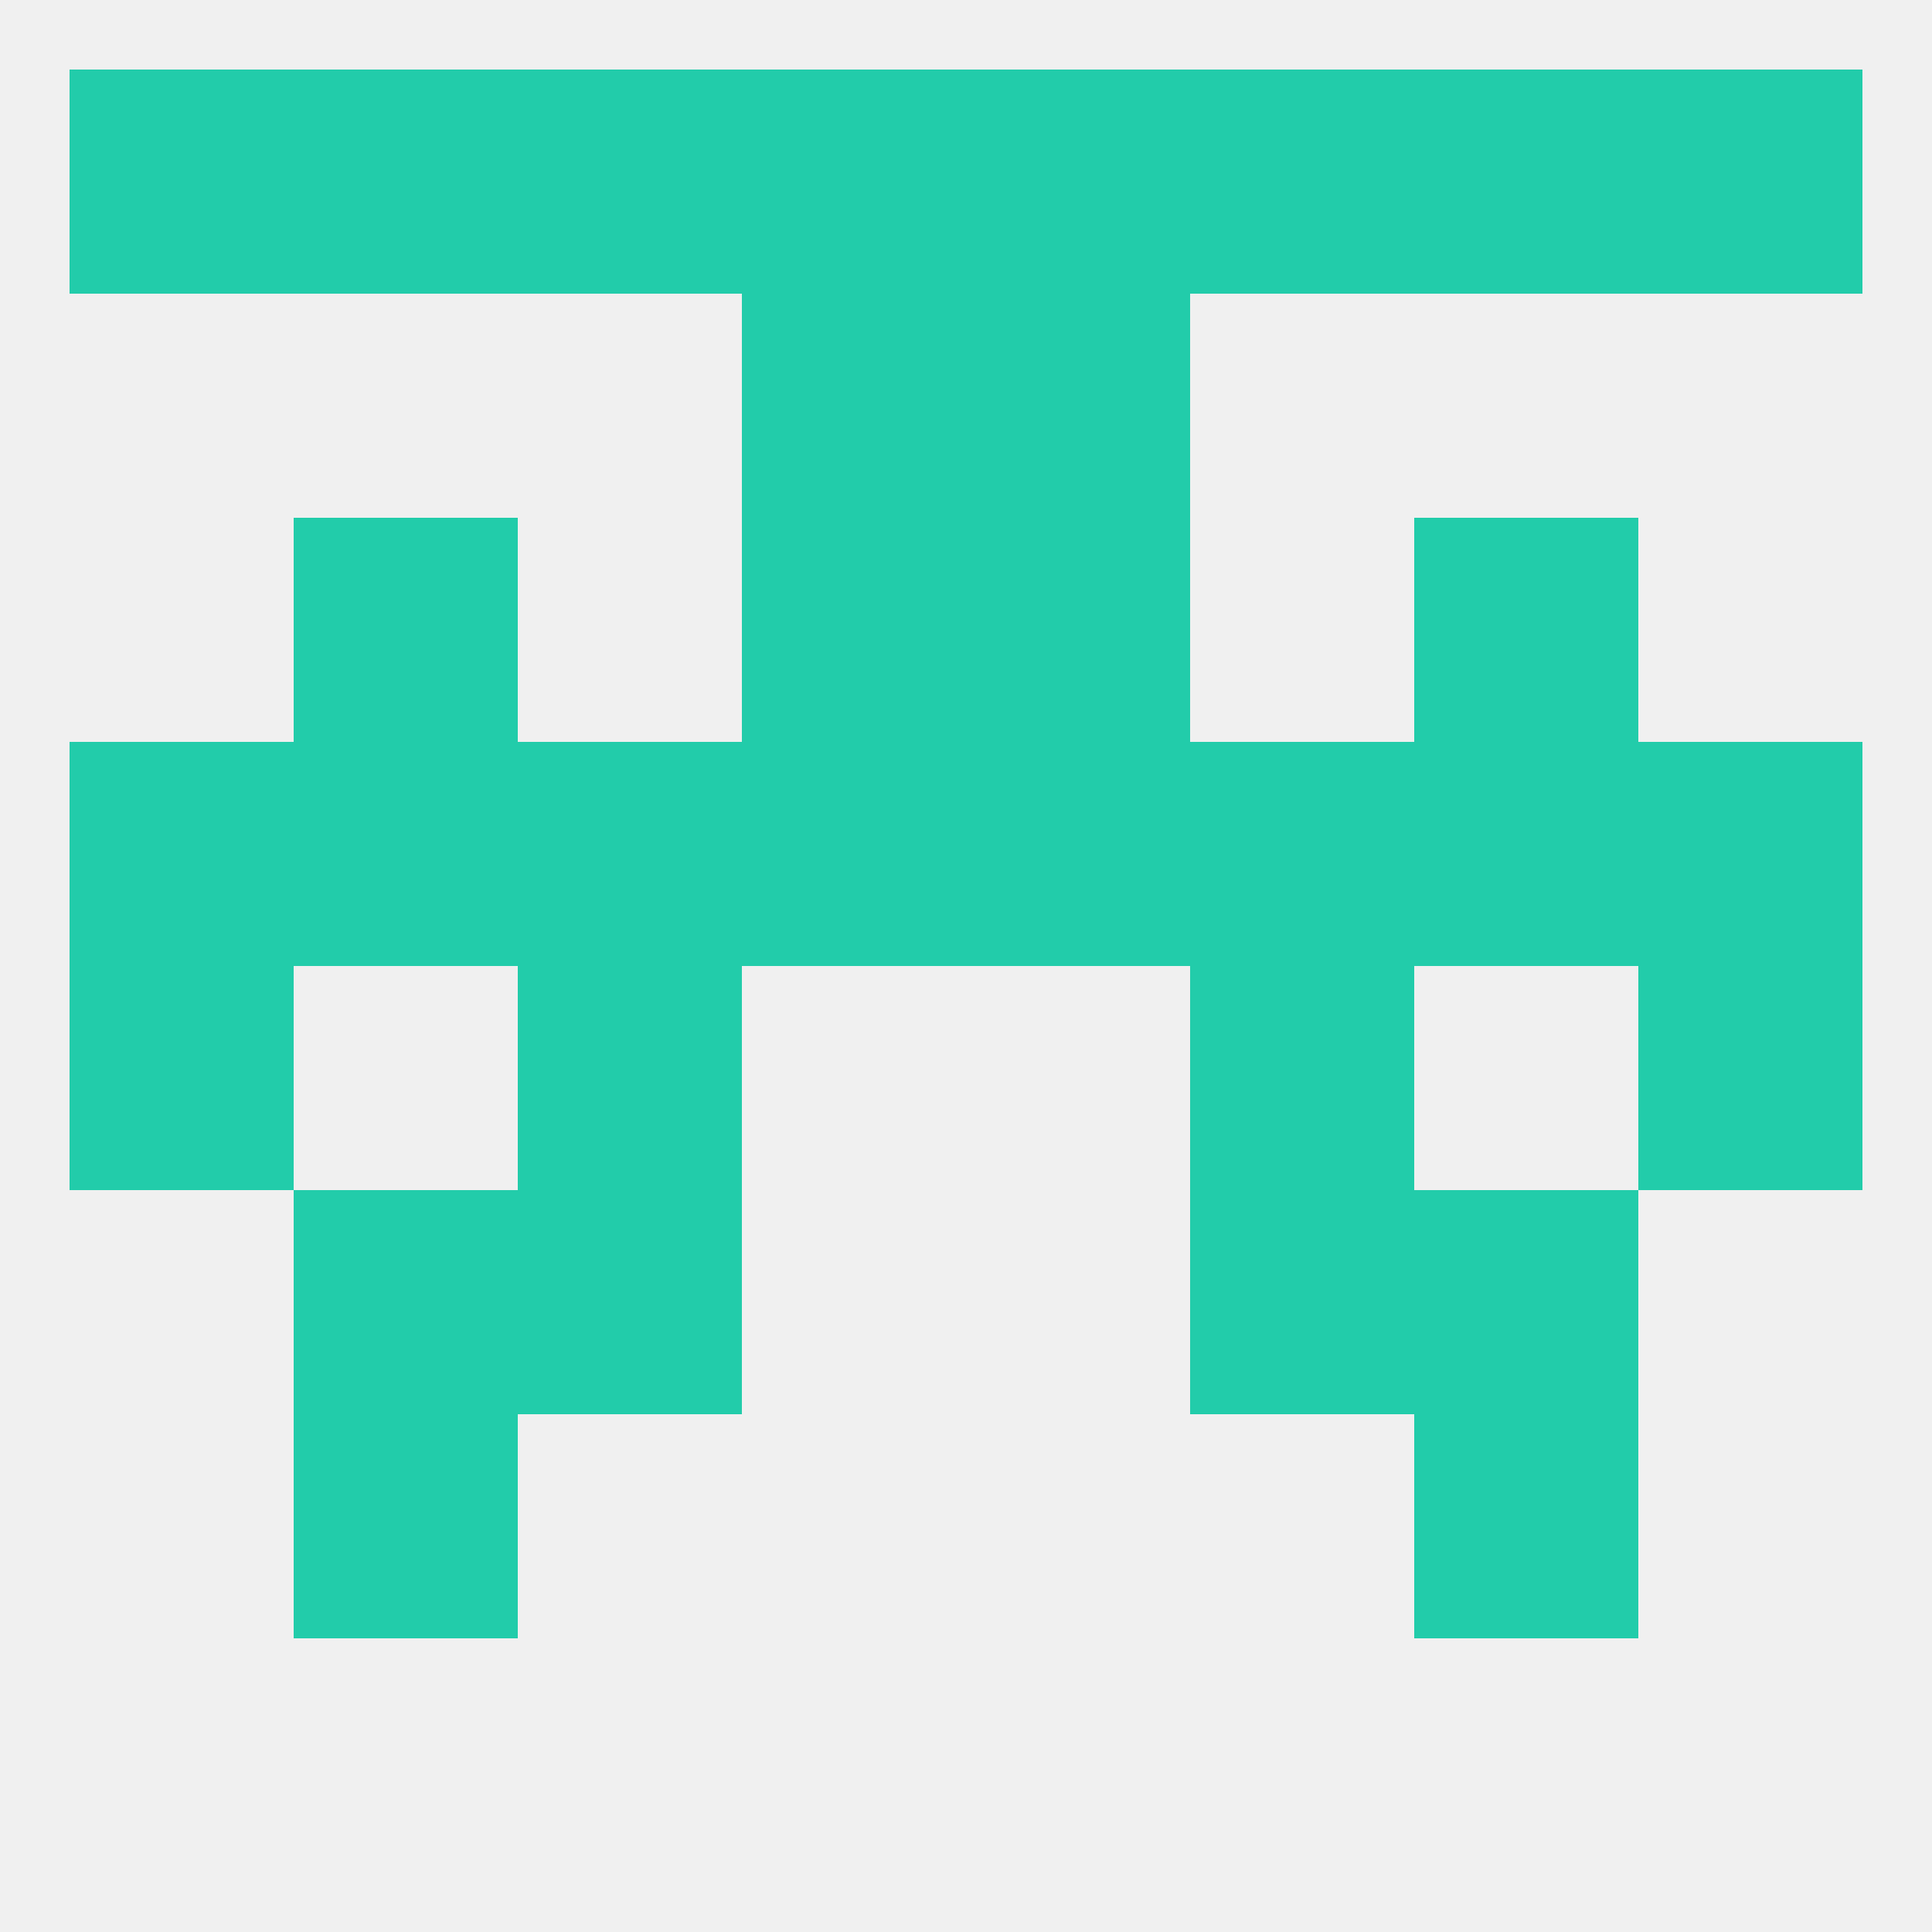 
<!--   <?xml version="1.0"?> -->
<svg version="1.1" baseprofile="full" xmlns="http://www.w3.org/2000/svg" xmlns:xlink="http://www.w3.org/1999/xlink" xmlns:ev="http://www.w3.org/2001/xml-events" width="250" height="250" viewBox="0 0 250 250" >
	<rect width="100%" height="100%" fill="rgba(240,240,240,255)"/>

	<rect x="67" y="125" width="29" height="29" fill="rgba(34,204,170,255)"/>
	<rect x="154" y="125" width="29" height="29" fill="rgba(34,204,170,255)"/>
	<rect x="9" y="125" width="29" height="29" fill="rgba(34,204,170,255)"/>
	<rect x="212" y="125" width="29" height="29" fill="rgba(34,204,170,255)"/>
	<rect x="9" y="96" width="29" height="29" fill="rgba(34,204,170,255)"/>
	<rect x="212" y="96" width="29" height="29" fill="rgba(34,204,170,255)"/>
	<rect x="96" y="96" width="29" height="29" fill="rgba(34,204,170,255)"/>
	<rect x="125" y="96" width="29" height="29" fill="rgba(34,204,170,255)"/>
	<rect x="67" y="96" width="29" height="29" fill="rgba(34,204,170,255)"/>
	<rect x="154" y="96" width="29" height="29" fill="rgba(34,204,170,255)"/>
	<rect x="38" y="96" width="29" height="29" fill="rgba(34,204,170,255)"/>
	<rect x="183" y="96" width="29" height="29" fill="rgba(34,204,170,255)"/>
	<rect x="183" y="67" width="29" height="29" fill="rgba(34,204,170,255)"/>
	<rect x="96" y="67" width="29" height="29" fill="rgba(34,204,170,255)"/>
	<rect x="125" y="67" width="29" height="29" fill="rgba(34,204,170,255)"/>
	<rect x="38" y="67" width="29" height="29" fill="rgba(34,204,170,255)"/>
	<rect x="96" y="38" width="29" height="29" fill="rgba(34,204,170,255)"/>
	<rect x="125" y="38" width="29" height="29" fill="rgba(34,204,170,255)"/>
	<rect x="67" y="154" width="29" height="29" fill="rgba(34,204,170,255)"/>
	<rect x="154" y="154" width="29" height="29" fill="rgba(34,204,170,255)"/>
	<rect x="38" y="154" width="29" height="29" fill="rgba(34,204,170,255)"/>
	<rect x="183" y="154" width="29" height="29" fill="rgba(34,204,170,255)"/>
	<rect x="38" y="183" width="29" height="29" fill="rgba(34,204,170,255)"/>
	<rect x="183" y="183" width="29" height="29" fill="rgba(34,204,170,255)"/>
	<rect x="183" y="9" width="29" height="29" fill="rgba(34,204,170,255)"/>
	<rect x="9" y="9" width="29" height="29" fill="rgba(34,204,170,255)"/>
	<rect x="212" y="9" width="29" height="29" fill="rgba(34,204,170,255)"/>
	<rect x="96" y="9" width="29" height="29" fill="rgba(34,204,170,255)"/>
	<rect x="125" y="9" width="29" height="29" fill="rgba(34,204,170,255)"/>
	<rect x="67" y="9" width="29" height="29" fill="rgba(34,204,170,255)"/>
	<rect x="154" y="9" width="29" height="29" fill="rgba(34,204,170,255)"/>
	<rect x="38" y="9" width="29" height="29" fill="rgba(34,204,170,255)"/>
</svg>
